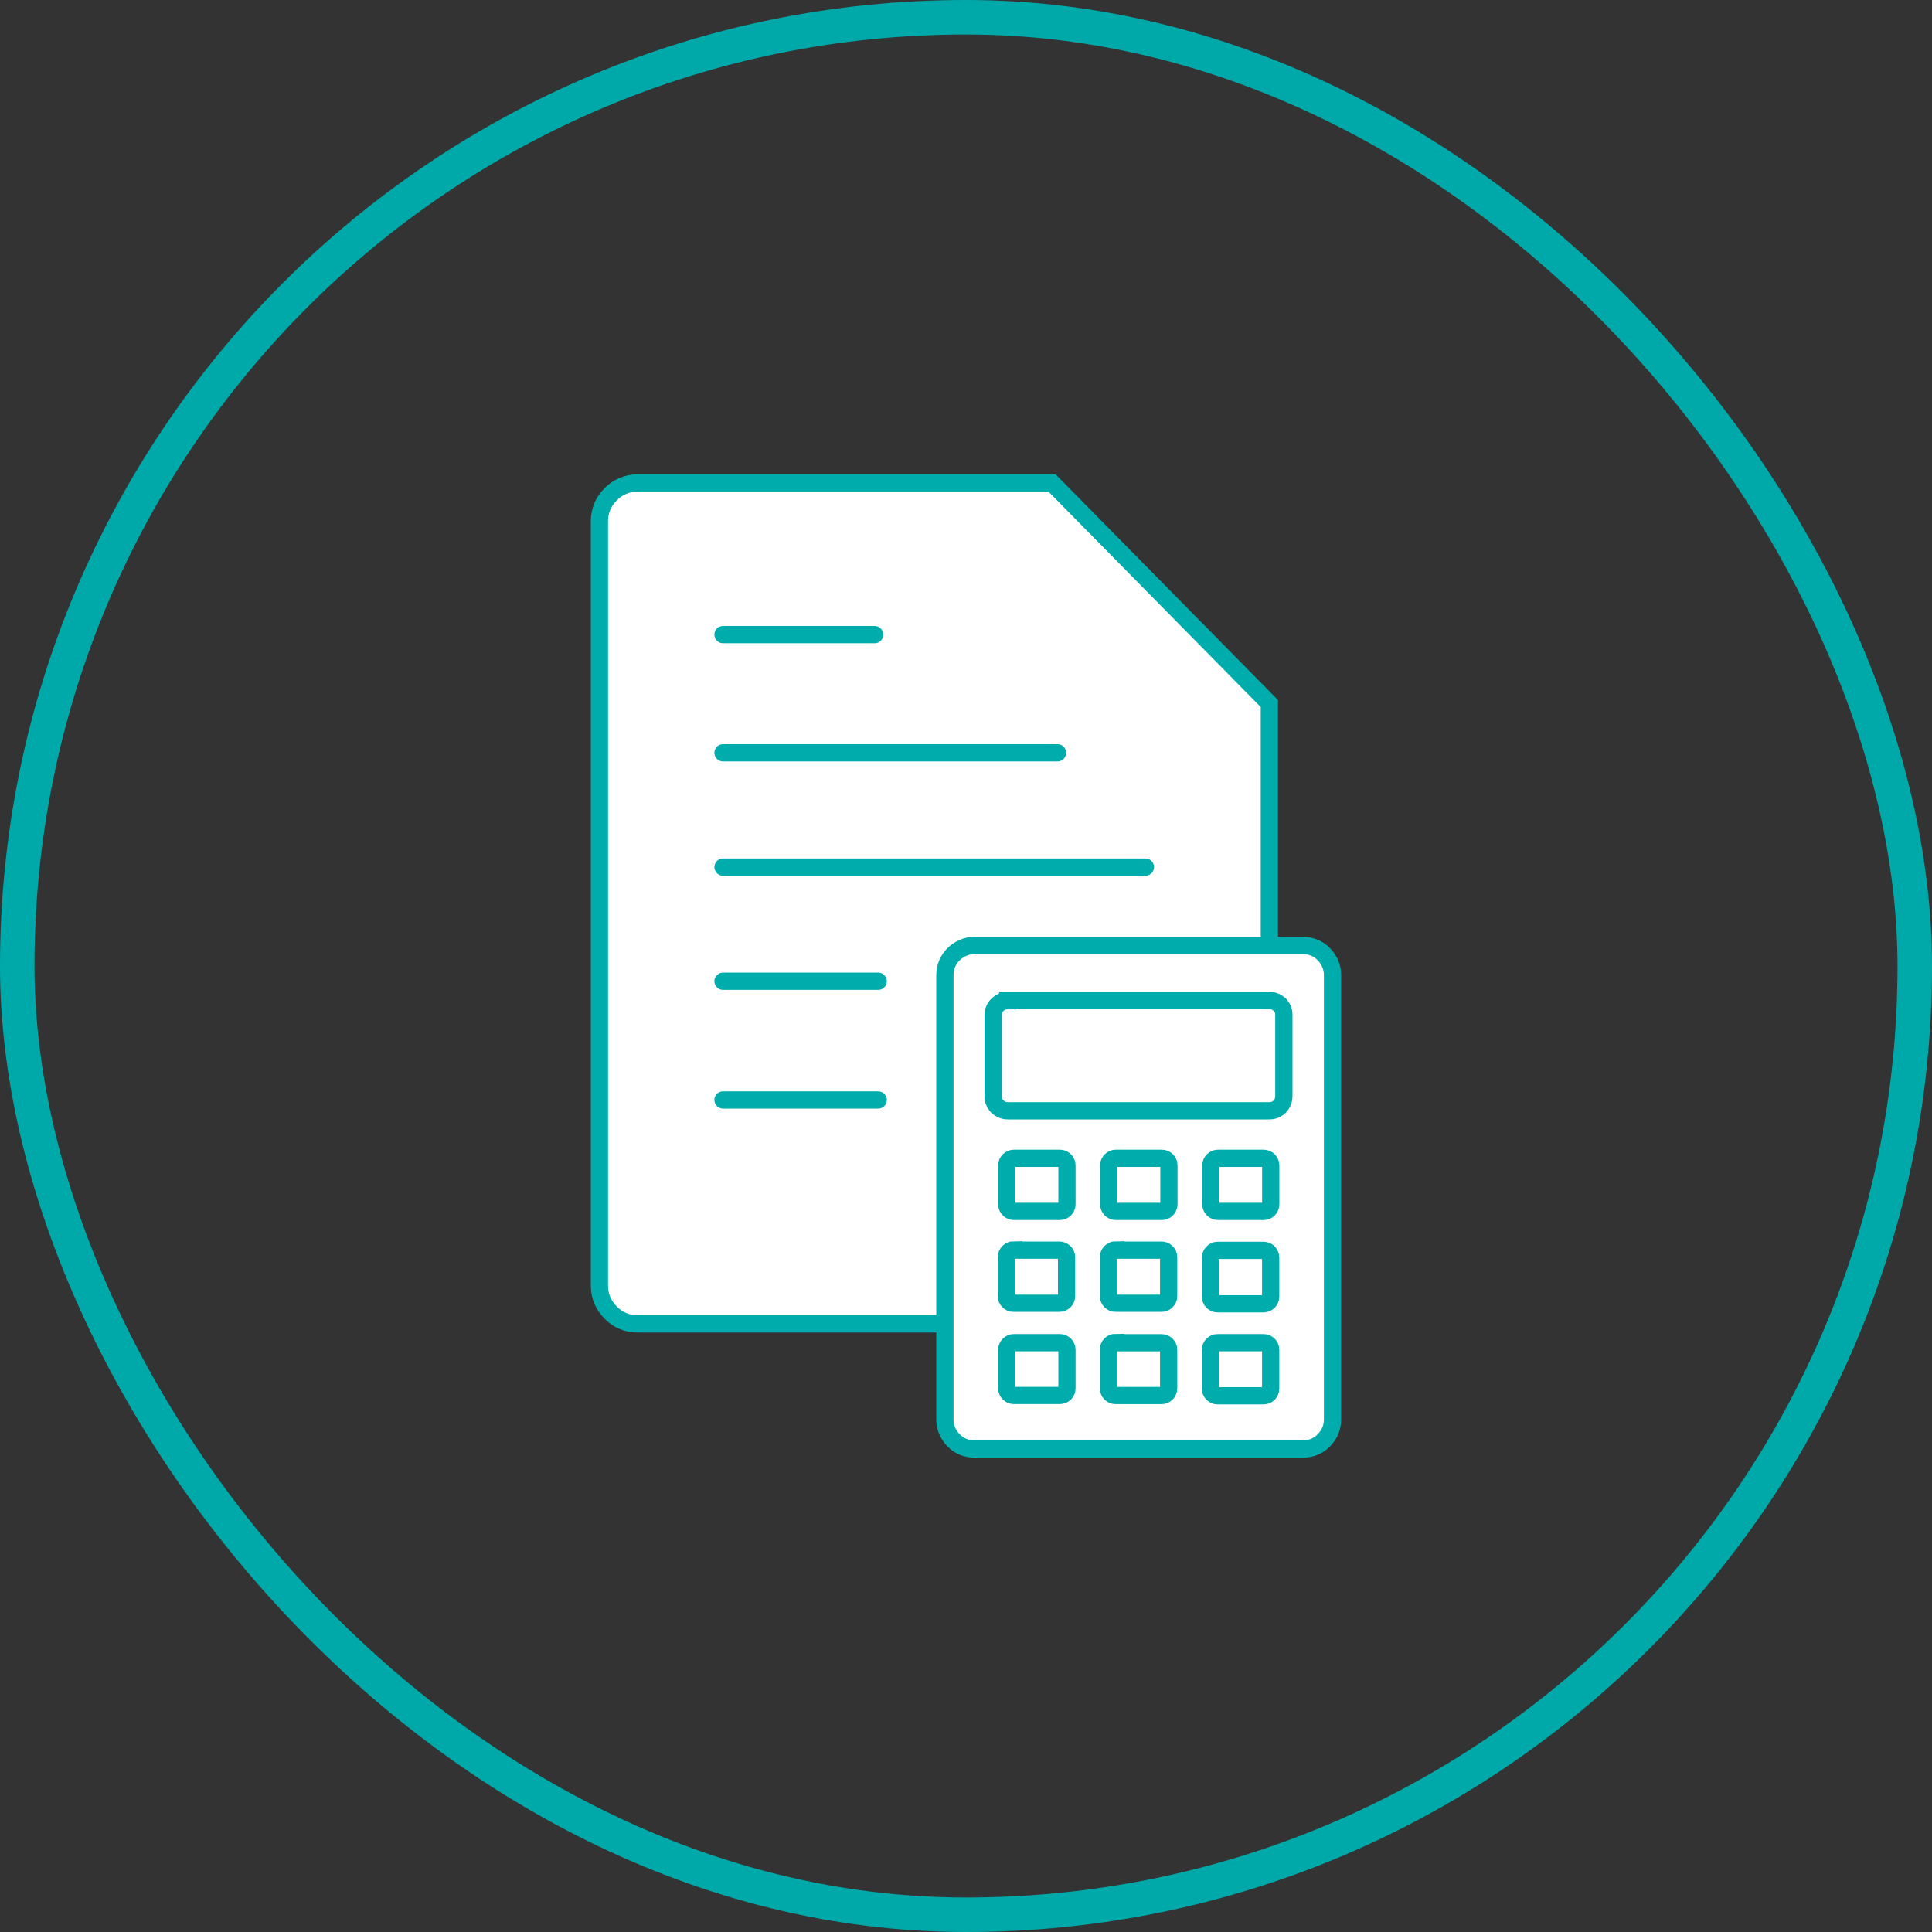<svg width="112" height="112" viewBox="0 0 112 112" fill="none" xmlns="http://www.w3.org/2000/svg">
<rect x="0" y="0" width="112" height="112" fill="#333333" stroke="none"/>
<rect x="1" y="1" width="110" height="110" rx="55" stroke="#00A9A9" stroke-width="2"/>
<path d="M73.586 54.799V40.784L60.989 28H36.952C36.355 28 35.795 28.243 35.403 28.653C34.993 29.045 34.75 29.605 34.75 30.202V74.543C34.75 75.159 34.993 75.682 35.403 76.093C35.795 76.503 36.336 76.746 36.952 76.746H54.775" fill="white"/>
<path d="M73.586 54.799V40.784L60.989 28H36.952C36.355 28 35.795 28.243 35.403 28.653C34.993 29.045 34.75 29.605 34.75 30.202V74.543C34.75 75.159 34.993 75.682 35.403 76.093C35.795 76.503 36.336 76.746 36.952 76.746H54.775" stroke="#00ADAC" stroke-miterlimit="10" stroke-linecap="round"/>
<path d="M56.476 54.812H75.548C76.015 54.812 76.444 54.999 76.743 55.316L76.78 55.354C77.06 55.652 77.247 56.063 77.247 56.511V82.302C77.247 82.769 77.06 83.179 76.743 83.496C76.444 83.814 76.015 84 75.548 84H56.476C56.009 84 55.58 83.814 55.281 83.496L55.244 83.459C54.964 83.16 54.777 82.75 54.777 82.302V56.511C54.777 56.044 54.964 55.634 55.281 55.316C55.58 55.018 56.009 54.812 56.476 54.812Z" fill="white"/>
<path d="M56.476 54.812H75.548C76.015 54.812 76.444 54.999 76.743 55.316L76.78 55.354C77.06 55.652 77.247 56.063 77.247 56.511V82.302C77.247 82.769 77.06 83.179 76.743 83.496C76.444 83.814 76.015 84 75.548 84H56.476C56.009 84 55.58 83.814 55.281 83.496L55.244 83.459C54.964 83.16 54.777 82.75 54.777 82.302V56.511C54.777 56.044 54.964 55.634 55.281 55.316C55.58 55.018 56.009 54.812 56.476 54.812Z" stroke="#00ADAC" stroke-miterlimit="10" stroke-linecap="round"/>
<path d="M72.168 59.758V62.688" stroke="#00ADAC" stroke-miterlimit="10" stroke-linecap="round"/>
<path d="M58.774 67.148H61.443C61.666 67.148 61.853 67.335 61.853 67.559V69.817C61.853 70.041 61.666 70.228 61.443 70.228H58.774C58.55 70.228 58.363 70.041 58.363 69.817V67.559C58.363 67.335 58.55 67.148 58.774 67.148Z" fill="white"/>
<path d="M58.774 67.148H61.443C61.666 67.148 61.853 67.335 61.853 67.559V69.817C61.853 70.041 61.666 70.228 61.443 70.228H58.774C58.55 70.228 58.363 70.041 58.363 69.817V67.559C58.363 67.335 58.55 67.148 58.774 67.148Z" stroke="#00ADAC" stroke-miterlimit="10" stroke-linecap="round"/>
<path d="M58.774 77.839H61.443C61.666 77.839 61.853 78.026 61.853 78.249V80.489C61.853 80.713 61.666 80.9 61.443 80.9H58.774C58.55 80.9 58.363 80.713 58.363 80.489V78.231C58.363 78.007 58.55 77.82 58.774 77.82" fill="white"/>
<path d="M58.774 77.836H61.443C61.666 77.836 61.853 78.023 61.853 78.246V80.486C61.853 80.71 61.666 80.897 61.443 80.897H58.774C58.55 80.897 58.363 80.71 58.363 80.486V78.246C58.363 78.023 58.55 77.836 58.774 77.836Z" stroke="#00ADAC" stroke-miterlimit="10" stroke-linecap="round"/>
<path d="M58.774 72.484H61.443C61.666 72.484 61.853 72.671 61.853 72.914V75.172C61.853 75.396 61.666 75.582 61.443 75.582H58.774C58.55 75.582 58.363 75.396 58.363 75.172V72.914C58.363 72.69 58.55 72.484 58.774 72.484Z" fill="white"/>
<path d="M58.769 72.472H61.419C61.643 72.472 61.83 72.658 61.83 72.882V75.141C61.83 75.364 61.643 75.551 61.419 75.551H58.75C58.526 75.551 58.34 75.364 58.34 75.141V72.882C58.34 72.658 58.526 72.453 58.769 72.453V72.472Z" stroke="#00ADAC" stroke-miterlimit="10" stroke-linecap="round"/>
<path d="M70.582 67.148H73.251C73.475 67.148 73.662 67.335 73.662 67.559V69.817C73.662 70.041 73.475 70.228 73.251 70.228H70.582C70.359 70.228 70.172 70.041 70.172 69.817V67.559C70.172 67.335 70.359 67.148 70.582 67.148Z" fill="white"/>
<path d="M70.587 67.148H73.256C73.48 67.148 73.666 67.335 73.666 67.559V69.817C73.666 70.041 73.48 70.228 73.256 70.228H70.606C70.382 70.228 70.195 70.041 70.195 69.817V67.559C70.195 67.335 70.382 67.148 70.606 67.148H70.587Z" stroke="#00ADAC" stroke-miterlimit="10" stroke-linecap="round"/>
<path d="M70.582 77.839H73.251C73.475 77.839 73.662 78.026 73.662 78.249V80.489C73.662 80.713 73.475 80.9 73.251 80.9H70.582C70.359 80.9 70.172 80.713 70.172 80.489V78.231C70.172 78.007 70.359 77.82 70.582 77.82" fill="white"/>
<path d="M70.582 77.836H73.251C73.475 77.836 73.662 78.023 73.662 78.246V80.505C73.662 80.729 73.475 80.915 73.251 80.915H70.582C70.359 80.915 70.172 80.729 70.172 80.505V78.246C70.172 78.023 70.359 77.836 70.582 77.836Z" stroke="#00ADAC" stroke-miterlimit="10" stroke-linecap="round"/>
<path d="M70.582 72.484H73.251C73.475 72.484 73.662 72.671 73.662 72.914V75.172C73.662 75.396 73.475 75.582 73.251 75.582H70.582C70.359 75.582 70.172 75.396 70.172 75.172V72.914C70.172 72.69 70.359 72.484 70.582 72.484Z" fill="white"/>
<path d="M70.582 72.484H73.251C73.475 72.484 73.662 72.671 73.662 72.914V75.172C73.662 75.396 73.475 75.582 73.251 75.582H70.582C70.359 75.582 70.172 75.396 70.172 75.172V72.914C70.172 72.69 70.359 72.484 70.582 72.484Z" stroke="#00ADAC" stroke-miterlimit="10" stroke-linecap="round"/>
<path d="M64.684 67.148H67.353C67.577 67.148 67.763 67.335 67.763 67.559V69.817C67.763 70.041 67.577 70.228 67.353 70.228H64.684C64.46 70.228 64.273 70.041 64.273 69.817V67.559C64.273 67.335 64.46 67.148 64.684 67.148Z" fill="white"/>
<path d="M64.684 67.148H67.353C67.577 67.148 67.763 67.335 67.763 67.559V69.817C67.763 70.041 67.577 70.228 67.353 70.228H64.684C64.46 70.228 64.273 70.041 64.273 69.817V67.559C64.273 67.335 64.46 67.148 64.684 67.148Z" stroke="#00ADAC" stroke-miterlimit="10" stroke-linecap="round"/>
<path d="M64.684 77.839H67.353C67.577 77.839 67.763 78.026 67.763 78.249V80.489C67.763 80.713 67.577 80.9 67.353 80.9H64.684C64.46 80.9 64.273 80.713 64.273 80.489V78.231C64.273 78.007 64.46 77.82 64.684 77.82" fill="white"/>
<path d="M64.668 77.839H67.337C67.561 77.839 67.748 78.026 67.748 78.249V80.489C67.748 80.713 67.561 80.9 67.337 80.9H64.668C64.444 80.9 64.258 80.713 64.258 80.489V78.231C64.258 78.007 64.444 77.82 64.668 77.82V77.839Z" stroke="#00ADAC" stroke-miterlimit="10" stroke-linecap="round"/>
<path d="M64.684 72.484H67.353C67.577 72.484 67.763 72.671 67.763 72.914V75.172C67.763 75.396 67.577 75.582 67.353 75.582H64.684C64.46 75.582 64.273 75.396 64.273 75.172V72.914C64.273 72.69 64.46 72.484 64.684 72.484Z" fill="white"/>
<path d="M64.687 72.472H67.337C67.561 72.472 67.748 72.658 67.748 72.882V75.141C67.748 75.364 67.561 75.551 67.337 75.551H64.668C64.444 75.551 64.258 75.364 64.258 75.141V72.882C64.258 72.658 64.444 72.453 64.687 72.453V72.472Z" stroke="#00ADAC" stroke-miterlimit="10" stroke-linecap="round"/>
<path d="M58.414 57.992H73.586C73.81 57.992 74.016 58.086 74.184 58.235L74.221 58.272C74.352 58.421 74.426 58.608 74.426 58.813V63.553C74.426 63.778 74.333 64.001 74.184 64.151C74.034 64.3 73.829 64.393 73.586 64.393H58.414C58.19 64.393 57.985 64.3 57.817 64.151L57.779 64.113C57.649 63.964 57.574 63.778 57.574 63.572V58.832C57.574 58.608 57.667 58.403 57.817 58.254C57.966 58.104 58.171 58.011 58.414 58.011" fill="white"/>
<path d="M58.414 57.992H73.586C73.81 57.992 74.016 58.086 74.184 58.235L74.221 58.272C74.352 58.421 74.426 58.608 74.426 58.813V63.553C74.426 63.778 74.333 64.001 74.184 64.151C74.034 64.3 73.829 64.393 73.586 64.393H58.414C58.19 64.393 57.985 64.3 57.817 64.151L57.779 64.113C57.649 63.964 57.574 63.778 57.574 63.572V58.832C57.574 58.608 57.667 58.403 57.817 58.254C57.966 58.104 58.171 58.011 58.414 58.011V57.992Z" stroke="#00ADAC" stroke-miterlimit="10" stroke-linecap="round"/>
<path d="M41.914 36.789H50.704" stroke="#00ADAC" stroke-miterlimit="10" stroke-linecap="round"/>
<path d="M41.914 43.641H61.304" stroke="#00ADAC" stroke-miterlimit="10" stroke-linecap="round"/>
<path d="M41.914 50.266H66.399" stroke="#00ADAC" stroke-miterlimit="10" stroke-linecap="round"/>
<path d="M41.914 56.883H50.909" stroke="#00ADAC" stroke-miterlimit="10" stroke-linecap="round"/>
<path d="M41.914 63.766H50.909" stroke="#00ADAC" stroke-miterlimit="10" stroke-linecap="round"/>
</svg>
